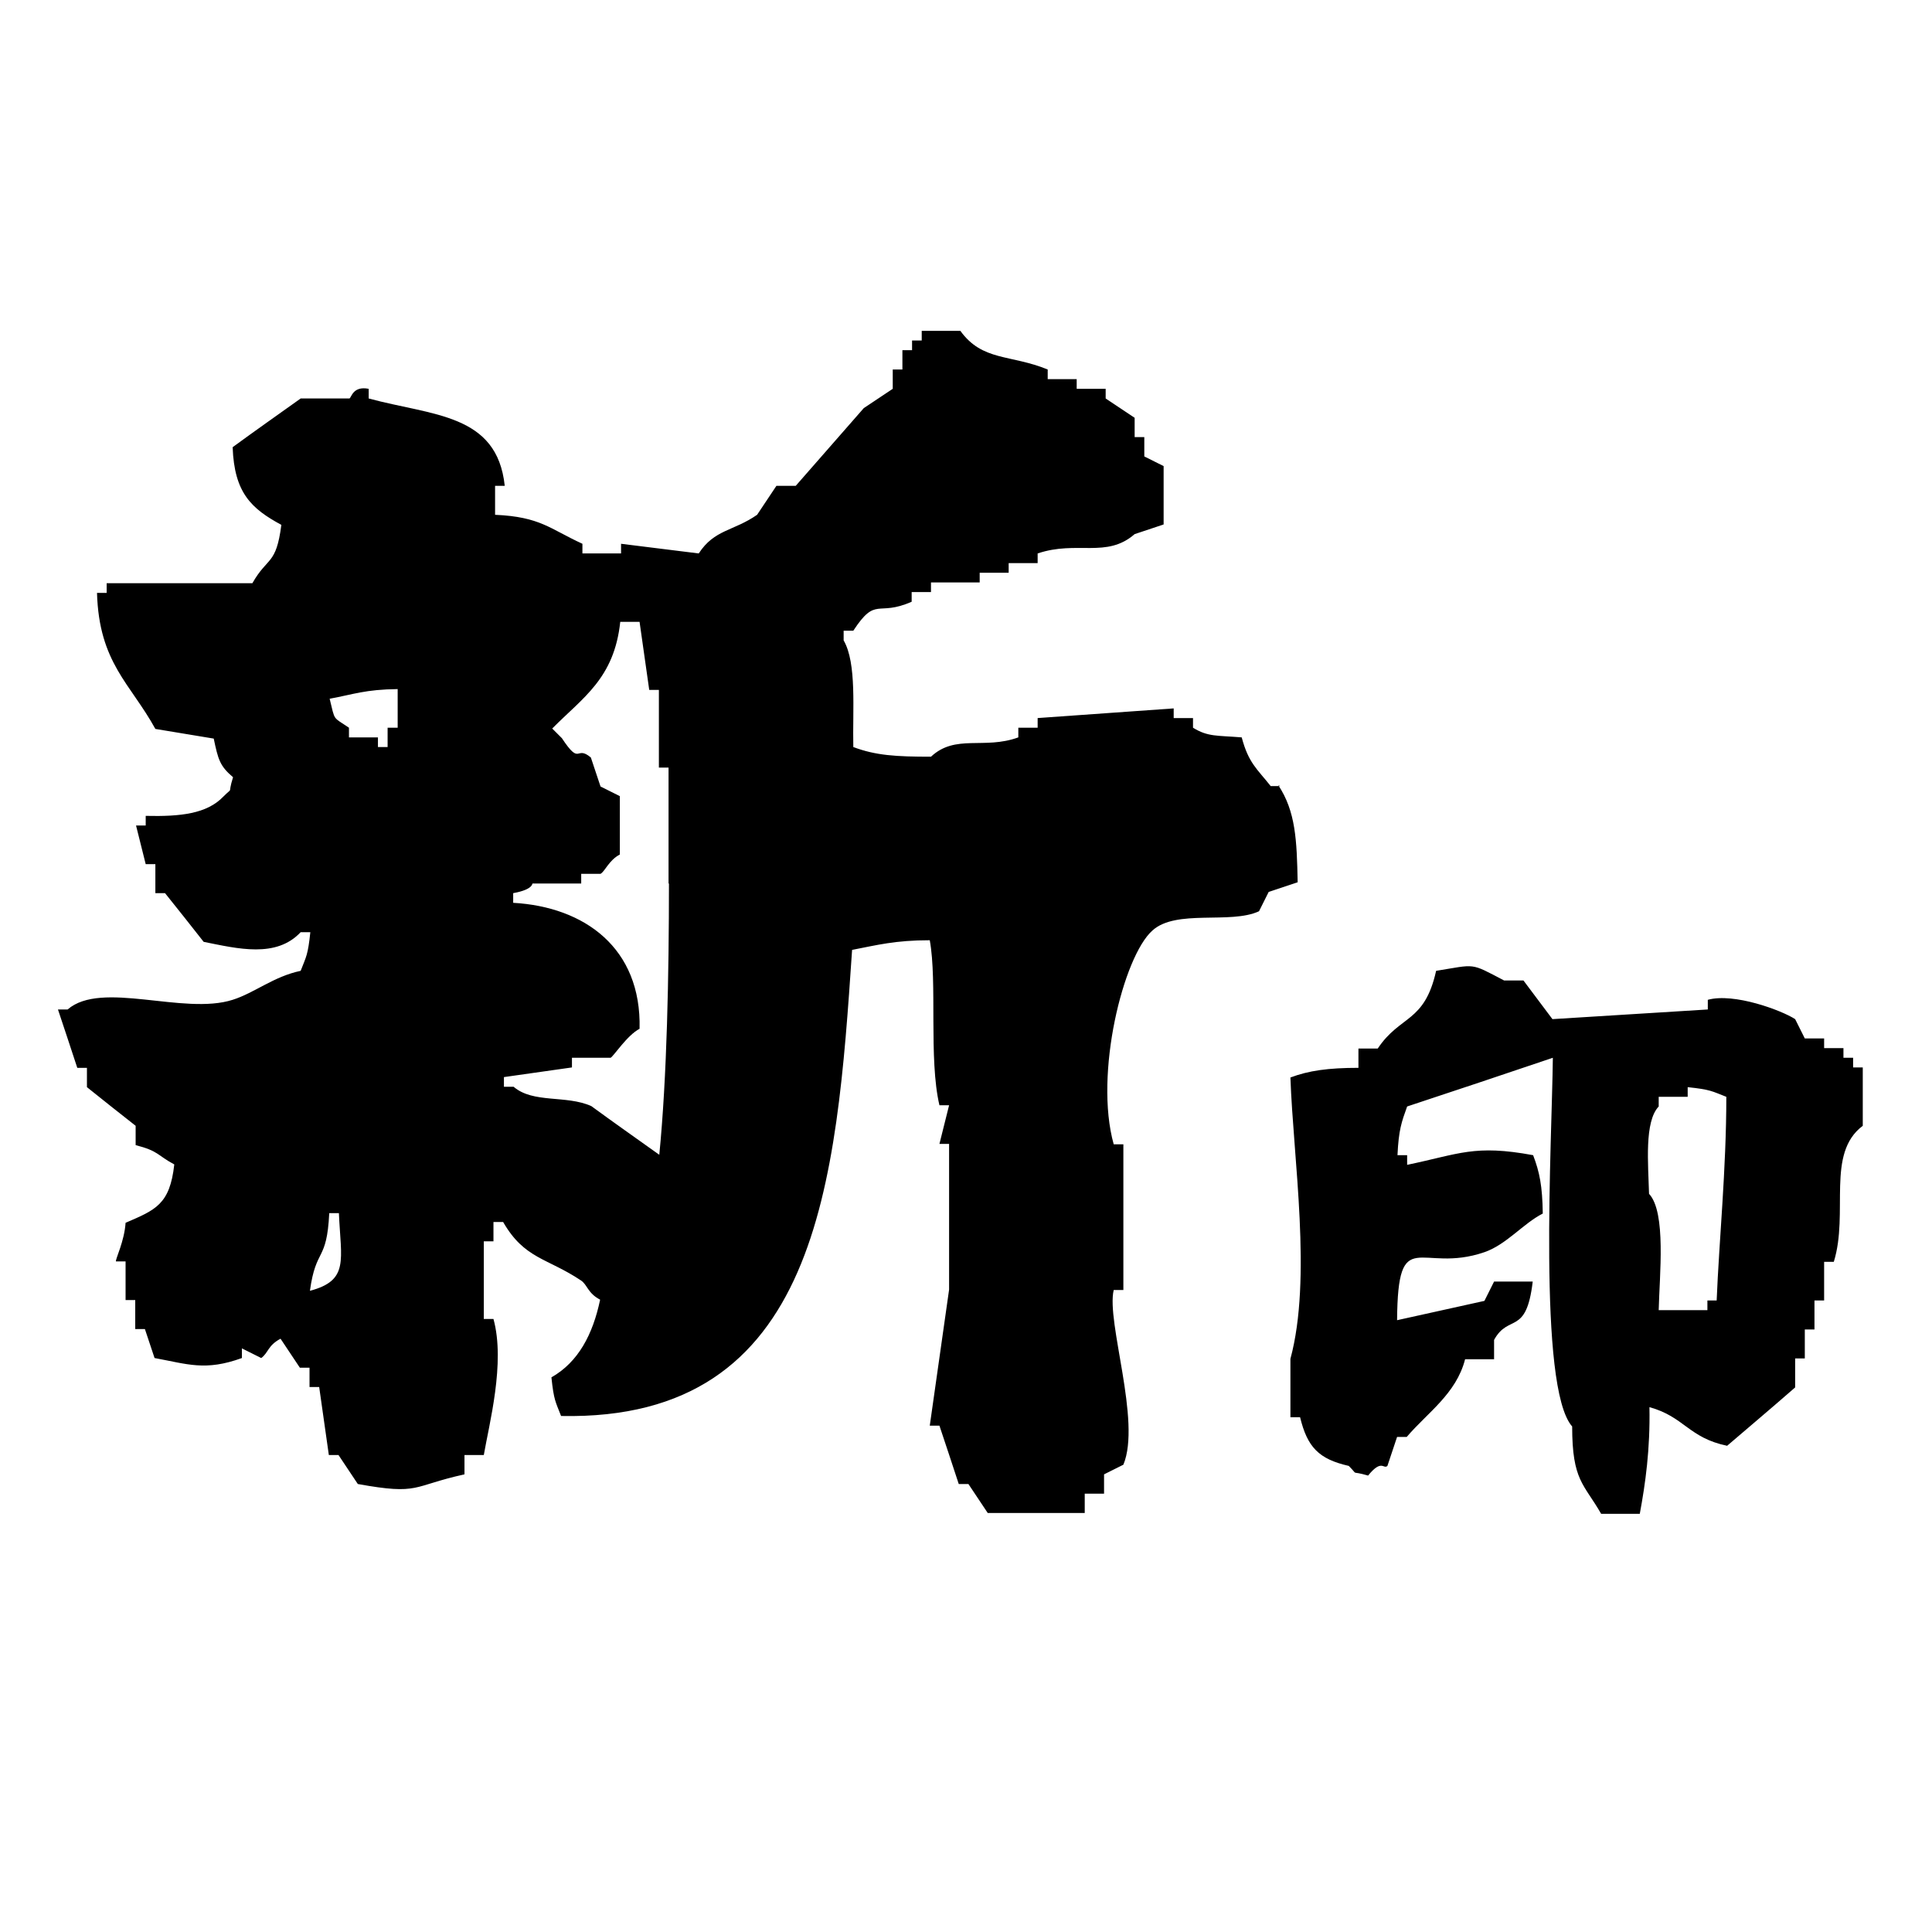 <?xml version="1.0" encoding="UTF-8"?>
<svg id="_レイヤー_2" data-name="レイヤー 2" xmlns="http://www.w3.org/2000/svg" viewBox="0 0 48 48">
  <defs>
    <style>
      .cls-1 {
        fill-rule: evenodd;
      }

      .cls-1, .cls-2 {
        stroke-width: 0px;
      }

      .cls-2 {
        fill: #fff;
      }
    </style>
  </defs>
  <g id="_レイヤー_1-2" data-name="レイヤー 1">
    <g>
      <rect class="cls-2" width="48" height="48"/>
      <path class="cls-1" d="m31.81,19.53h-.24c-.34-.43-.55-.57-.72-1.21-.61-.05-.84-.01-1.21-.24v-.24h-.48v-.24c-1.13.08-2.25.16-3.38.24v.24h-.48v.24c-.85.31-1.56-.09-2.17.48-.87,0-1.37-.03-1.93-.24-.02-.93.09-2.08-.24-2.65v-.24h.24c.57-.87.59-.34,1.45-.72v-.24h.48v-.24h1.21v-.24h.72v-.24h.72v-.24c.98-.33,1.71.13,2.41-.48.24-.08.48-.16.72-.24v-1.45c-.16-.08-.32-.16-.48-.24v-.48h-.24v-.48c-.24-.16-.48-.32-.72-.48v-.24h-.72v-.24h-.72v-.24c-.93-.38-1.62-.2-2.17-.96h-.96v.24h-.24v.24h-.24v.48h-.24v.48c-.24.16-.48.32-.72.48-.56.64-1.13,1.29-1.69,1.93h-.48c-.16.24-.32.48-.48.72-.59.41-1.06.36-1.45.96-.64-.08-1.29-.16-1.93-.24v.24h-.96v-.24c-.81-.37-1.04-.67-2.17-.72v-.72h.24c-.19-1.8-1.8-1.74-3.38-2.17v-.24c-.4-.08-.43.23-.48.24h-1.21c-.56.4-1.13.8-1.69,1.21.04,1.14.47,1.53,1.21,1.93-.13,1.01-.34.78-.72,1.45h-3.62v.24h-.24c.05,1.74.83,2.25,1.45,3.38.48.08.96.16,1.45.24.11.52.15.68.48.96-.15.48.03.21-.24.48-.41.43-1.07.5-1.93.48v.24h-.24c.08.32.16.64.24.96h.24v.72h.24c.32.4.64.8.96,1.21.85.17,1.8.41,2.41-.24h.24c-.06.57-.1.6-.24.96-.67.14-1.15.55-1.69.72-1.22.39-3.26-.49-4.1.24h-.24c.16.48.32.96.48,1.45h.24v.48c.4.32.8.64,1.21.96v.48c.58.15.53.25.96.48-.11,1-.47,1.13-1.21,1.45-.03.46-.25.89-.24.96h.24v.96h.24v.72h.24c.08.24.16.48.24.72.82.15,1.26.33,2.17,0v-.24l.48.24c.18-.13.16-.31.48-.48.16.24.32.48.48.72h.24v.48h.24c.08.56.16,1.13.24,1.69h.24c.16.24.32.48.48.72,1.55.28,1.33.05,2.65-.24v-.48h.48c.13-.76.54-2.29.24-3.38h-.24v-1.93h.24v-.48h.24c.53.92,1.09.89,1.93,1.45.16.1.17.32.48.48-.18.86-.54,1.55-1.21,1.93.06.57.1.6.24.96,6.41.13,6.84-5.79,7.23-11.58.62-.12,1.07-.24,1.93-.24.19,1.04-.03,2.95.24,4.1h.24c-.08.32-.16.64-.24.96h.24v3.62c-.16,1.13-.32,2.25-.48,3.38h.24c.16.48.32.96.48,1.45h.24c.16.24.32.48.48.72h2.41v-.48h.48v-.48c.16-.08.32-.16.48-.24.45-1.08-.43-3.55-.24-4.34h.24v-3.62h-.24c-.49-1.75.24-4.67.96-5.31.59-.54,1.94-.15,2.65-.48.08-.16.16-.32.24-.48.24-.08.48-.16.72-.24-.02-1.05-.05-1.76-.48-2.41Zm-24.11,12.54c.15-1.09.42-.7.48-1.93h.24c.05,1.17.26,1.67-.72,1.93Zm2.17-13.99h-.24v.48h-.24v-.24h-.72v-.24c-.41-.28-.34-.15-.48-.72.6-.11.88-.23,1.69-.24v.96Zm6.75,3.86c0,2.28-.05,4.83-.24,6.75-.56-.4-1.13-.8-1.69-1.21-.63-.28-1.44-.06-1.93-.48h-.24v-.24c.56-.08,1.13-.16,1.69-.24v-.24h.96c.07-.03.41-.56.72-.72.05-2.01-1.37-3.03-3.14-3.13v-.24c.5-.09.47-.24.48-.24h1.21v-.24h.48c.11-.06.21-.34.48-.48v-1.45c-.16-.08-.32-.16-.48-.24-.08-.24-.16-.48-.24-.72-.38-.32-.25.23-.72-.48l-.24-.24c.76-.77,1.54-1.24,1.69-2.65h.48c.08.56.16,1.13.24,1.69h.24v1.93h.24v2.89Zm29.42,4.58v-.24h-.24v-.24h-.48v-.24h-.48c-.08-.16-.16-.32-.24-.48-.34-.22-1.52-.66-2.17-.48v.24c-1.29.08-2.57.16-3.86.24-.24-.32-.48-.64-.72-.96h-.48c-.86-.45-.69-.4-1.69-.24-.29,1.3-.89,1.09-1.45,1.93h-.48v.48c-.75,0-1.24.07-1.69.24.07,2.02.54,4.99,0,6.99v1.45h.24c.18.74.46,1.04,1.21,1.21.27.27,0,.1.48.24.34-.42.38-.15.48-.24.08-.24.16-.48.24-.72h.24c.51-.6,1.23-1.07,1.45-1.93h.72v-.48c.36-.66.8-.09.96-1.45h-.96c-.08.16-.16.32-.24.48-.72.16-1.45.32-2.17.48.02-2.42.57-1.14,2.17-1.69.55-.19.96-.71,1.45-.96-.01-.69-.08-1.03-.24-1.45-1.46-.27-1.83-.03-3.13.24v-.24h-.24c.03-.63.1-.82.24-1.21,1.21-.4,2.41-.8,3.62-1.21-.02,2.03-.38,8.19.48,9.16,0,1.35.29,1.42.72,2.17h.96c.14-.75.26-1.61.24-2.65.87.24.97.76,1.93.96.56-.48,1.13-.96,1.69-1.45v-.72h.24v-.72h.24v-.72h.24v-.96h.24c.38-1.22-.2-2.69.72-3.38v-1.45h-.24Zm-3.38,5.79h-.24v.24h-1.21c.02-.87.19-2.43-.24-2.89-.02-.75-.12-1.79.24-2.17v-.24h.72v-.24c.57.06.6.1.96.24,0,1.8-.18,3.57-.24,5.06Z"/>
    </g>
  </g>
</svg>
